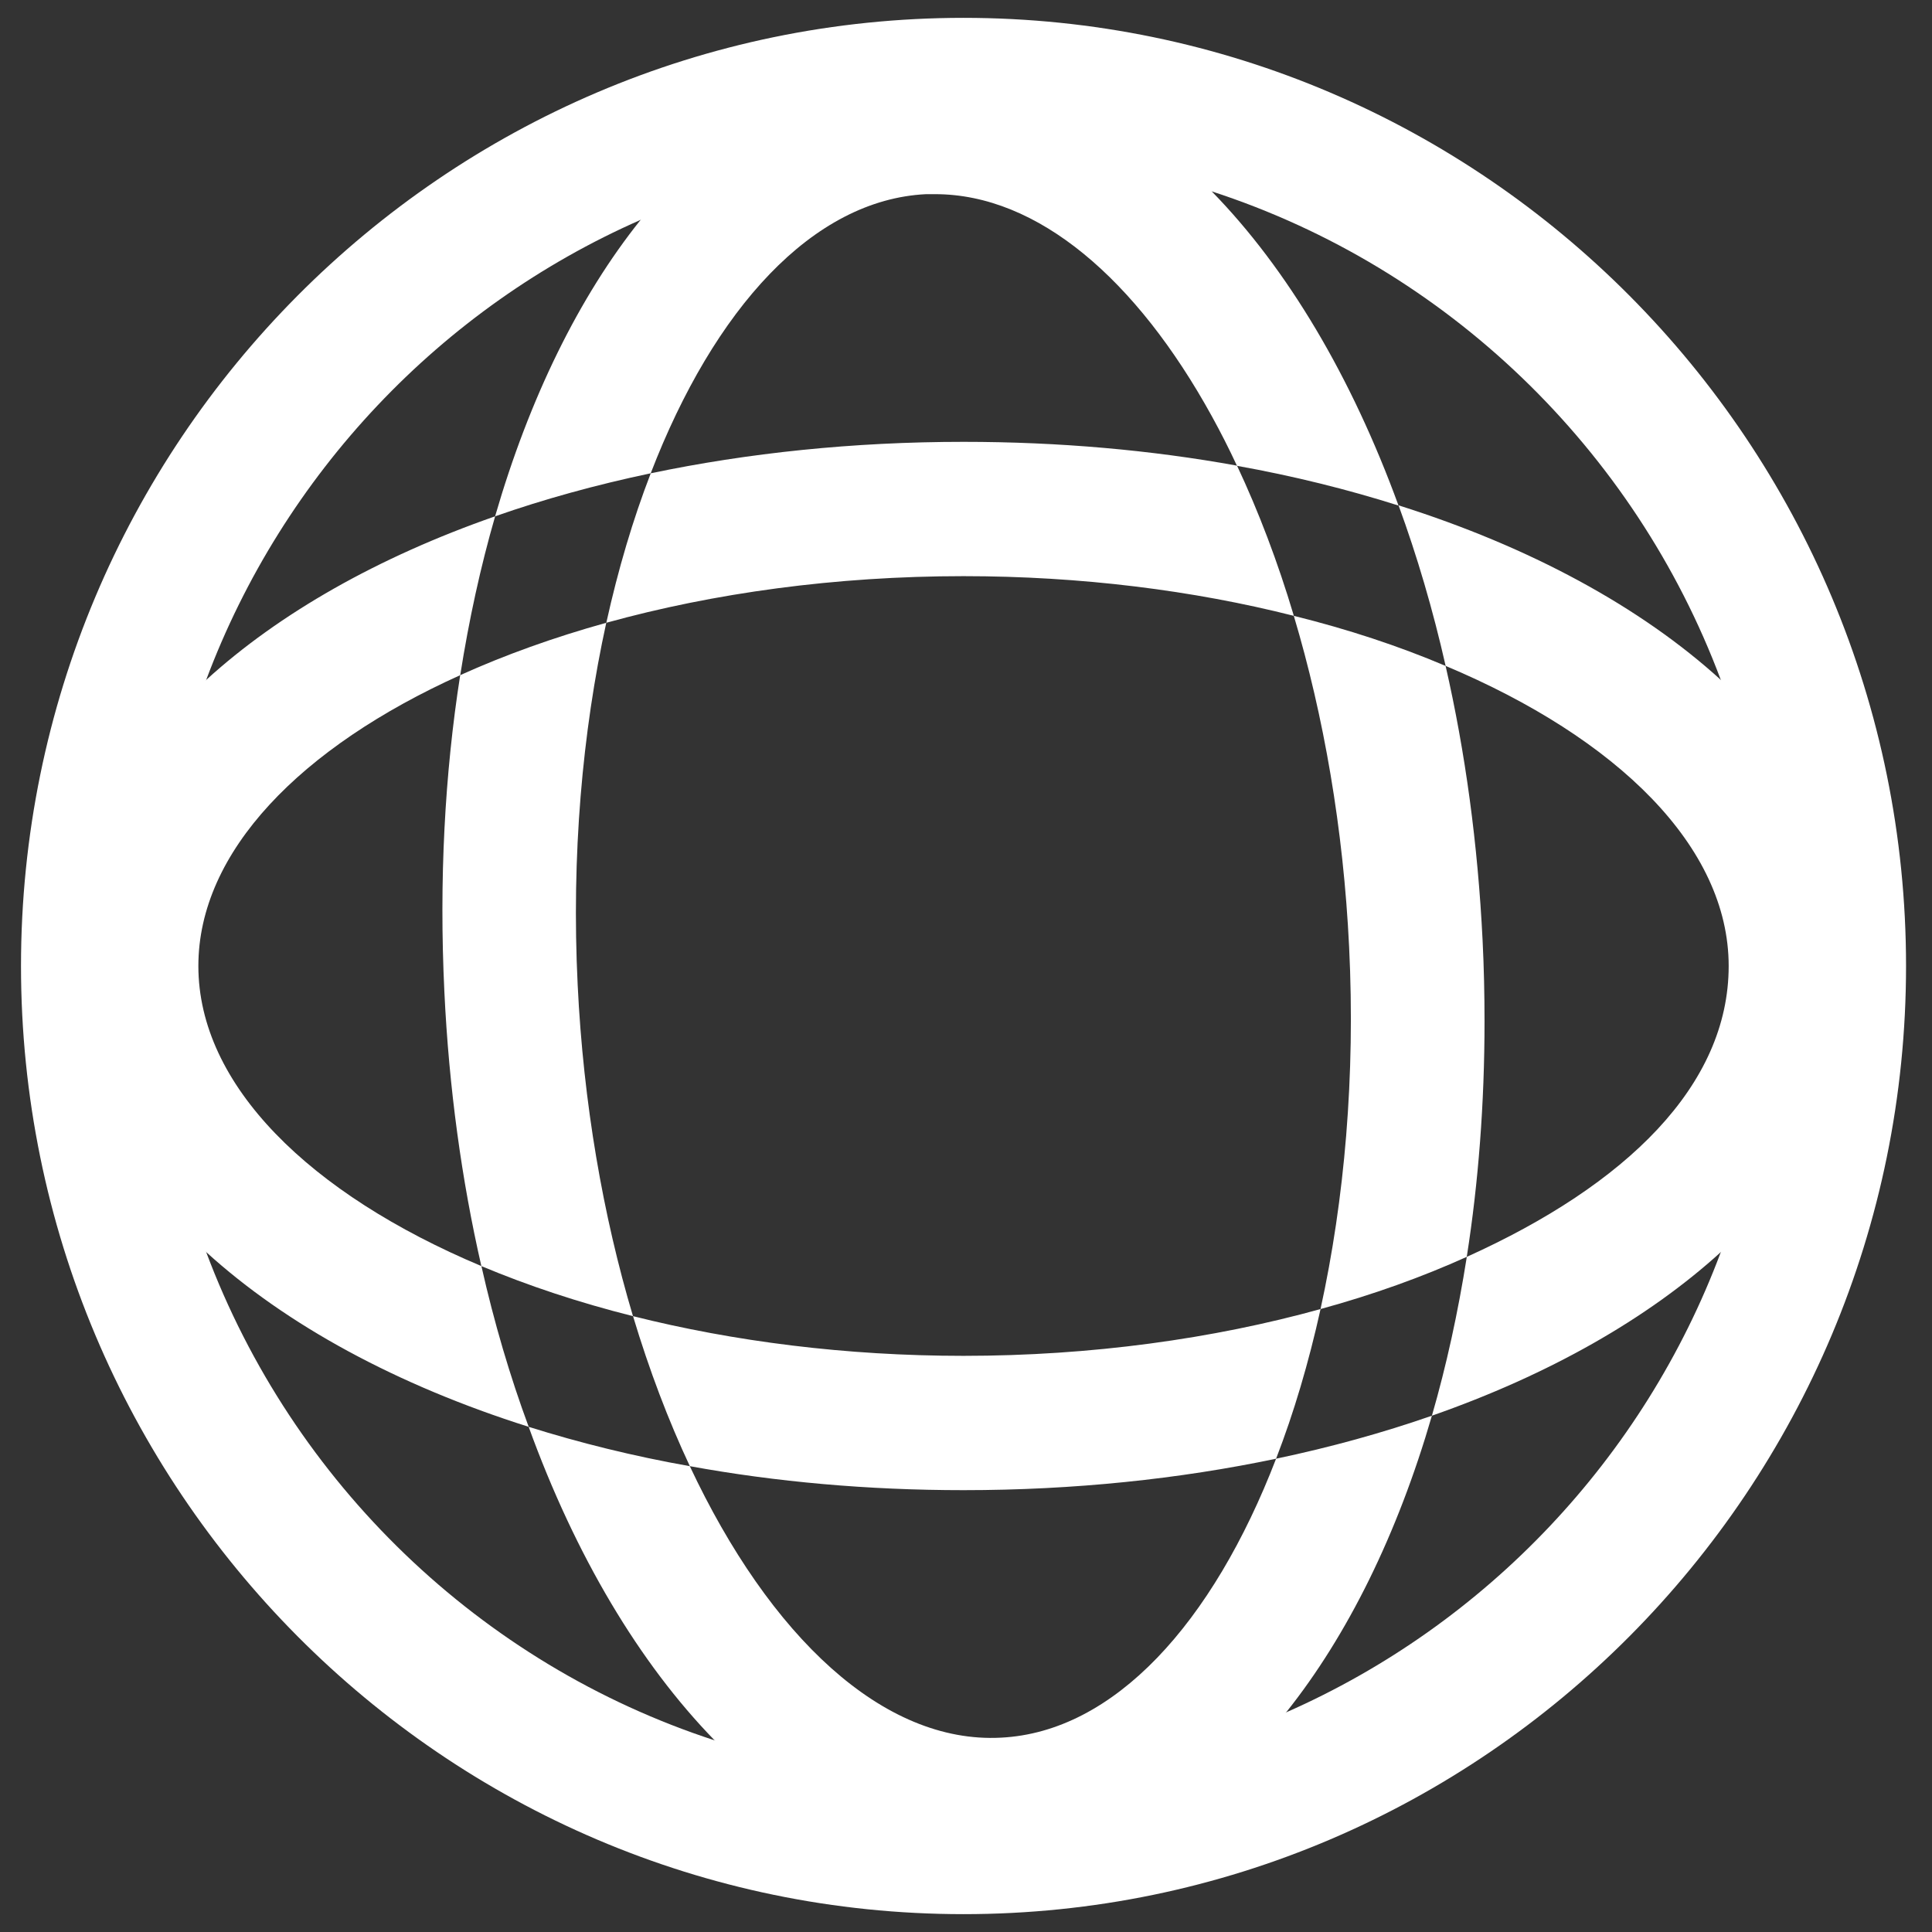 <svg width="46" height="46" viewBox="0 0 46 46" fill="none" xmlns="http://www.w3.org/2000/svg">
<rect x="0" y="0" width="46" height="46" fill="#333333" stroke="none"/>
<g clip-path="url(#clip0_74_1240)">
<path d="M22.941 0.425C10.567 0.425 0.5 10.552 0.5 23C0.5 35.448 10.567 45.575 22.941 45.575C35.315 45.575 45.382 35.448 45.382 23C45.382 10.552 35.315 0.425 22.941 0.425ZM30.624 40.77C28.272 41.802 25.67 42.378 22.941 42.378C20.875 42.378 18.881 42.049 17.015 41.437C11.434 39.618 6.966 35.306 4.909 29.811C4.114 27.691 3.679 25.398 3.679 23C3.679 20.602 4.114 18.309 4.909 16.189C6.744 11.287 10.499 7.322 15.253 5.235C17.61 4.198 20.212 3.622 22.941 3.622C25.002 3.622 26.991 3.951 28.858 4.559C34.443 6.377 38.915 10.689 40.972 16.189C41.767 18.309 42.203 20.602 42.203 23C42.203 25.398 41.767 27.691 40.972 29.811C39.138 34.717 35.378 38.678 30.624 40.77Z" fill="white"/>
<path d="M30.383 34.731C28.871 38.655 26.523 41.24 23.83 41.373C21.024 41.519 18.327 38.961 16.424 34.909C15.08 34.671 13.795 34.352 12.587 33.972C13.7 37.042 15.225 39.6 17.015 41.437C18.958 43.437 21.219 44.575 23.612 44.575C23.735 44.575 23.862 44.575 23.985 44.566C26.518 44.442 28.789 43.063 30.623 40.77C32.086 38.938 33.275 36.526 34.093 33.707C32.926 34.114 31.686 34.457 30.383 34.731ZM13.754 23.448C13.604 20.378 13.863 17.436 14.435 14.828C13.187 15.175 12.02 15.595 10.957 16.075C10.589 18.423 10.453 20.958 10.58 23.608C10.689 25.905 10.993 28.102 11.461 30.145C12.569 30.61 13.777 31.012 15.071 31.337C14.358 28.948 13.89 26.266 13.754 23.448ZM35.3 22.392C35.187 20.095 34.887 17.898 34.419 15.855C33.312 15.385 32.099 14.983 30.805 14.663C31.518 17.048 31.986 19.729 32.122 22.548C32.272 25.617 32.013 28.559 31.441 31.168C32.694 30.825 33.861 30.405 34.923 29.925C35.201 28.153 35.346 26.271 35.346 24.316C35.346 23.685 35.332 23.041 35.3 22.392ZM28.857 4.559C26.814 2.462 24.421 1.311 21.896 1.43C19.358 1.553 17.087 2.937 15.253 5.235C13.79 7.062 12.605 9.474 11.788 12.293C12.95 11.886 14.19 11.543 15.493 11.269C17.005 7.345 19.353 4.755 22.05 4.623C22.123 4.623 22.191 4.623 22.264 4.623C24.711 4.623 27.059 6.651 28.852 9.908C29.061 10.287 29.261 10.68 29.452 11.091C30.801 11.333 32.086 11.653 33.298 12.037C32.176 8.962 30.651 6.4 28.857 4.563V4.559Z" fill="white"/>
<path d="M22.941 32.282C20.144 32.282 17.469 31.94 15.072 31.337C15.458 32.62 15.912 33.817 16.425 34.909C18.473 35.283 20.657 35.48 22.941 35.48C25.57 35.48 28.077 35.215 30.383 34.731C30.806 33.639 31.16 32.442 31.442 31.168C28.885 31.876 25.983 32.282 22.941 32.282ZM4.723 23C4.723 20.277 7.162 17.788 10.958 16.075C11.167 14.75 11.444 13.485 11.789 12.293C9.005 13.265 6.653 14.599 4.909 16.189C2.771 18.135 1.545 20.469 1.545 23C1.545 25.531 2.771 27.865 4.909 29.811C6.821 31.551 9.455 32.981 12.588 33.972C12.143 32.771 11.766 31.492 11.462 30.145C7.375 28.427 4.723 25.837 4.723 23ZM40.973 16.189C39.061 14.449 36.427 13.019 33.299 12.032C33.739 13.233 34.116 14.513 34.42 15.855C38.507 17.573 41.159 20.159 41.159 23C41.159 25.841 38.721 28.212 34.924 29.925C34.715 31.25 34.438 32.515 34.093 33.707C36.877 32.734 39.224 31.401 40.973 29.811C43.111 27.865 44.337 25.531 44.337 23C44.337 20.469 43.111 18.135 40.973 16.189ZM29.453 11.087C27.409 10.716 25.221 10.52 22.941 10.52C20.312 10.52 17.805 10.785 15.494 11.269C15.072 12.361 14.718 13.553 14.436 14.828C16.993 14.12 19.894 13.718 22.941 13.718C25.734 13.718 28.408 14.056 30.806 14.663C30.424 13.38 29.966 12.178 29.453 11.087Z" fill="white"/>
</g>
<defs>
<clipPath id="clip0_74_1240">
<rect width="45" height="45.151" fill="white" transform="translate(0.5 0.425)"/>
</clipPath>
</defs>
</svg>
